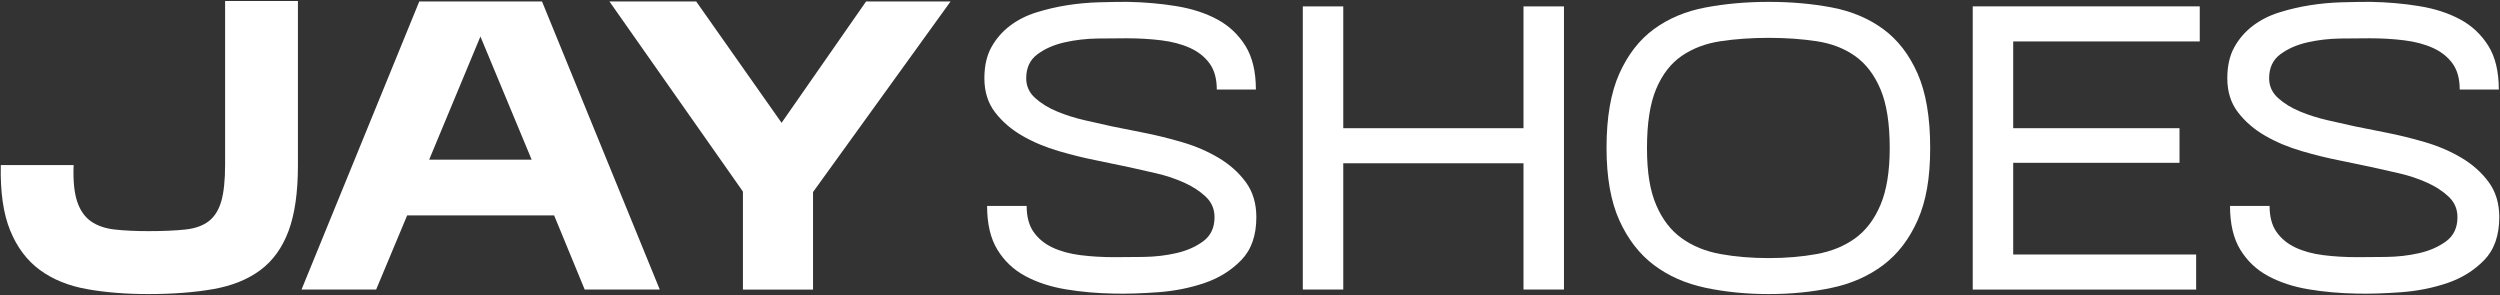 <?xml version="1.0" encoding="UTF-8"?>
<svg id="Layer_1" data-name="Layer 1" xmlns="http://www.w3.org/2000/svg" viewBox="0 0 2542 300">
  <rect x="0" y="0" width="2542" height="300" fill="#333333" stroke="none"/>
  <defs>
    <style>
      .cls-1 {
        fill: #fff;
      }
    </style>
  </defs>
  <path class="cls-1" d="M228.89,1h74.04v167.28c0,27.43-3.2,49.67-9.6,66.73-6.39,17.06-15.99,30.32-28.79,39.77s-28.72,15.85-47.76,19.19c-19.04,3.35-41.06,5.03-66.04,5.03-22.85,0-43.64-1.68-62.38-5.03-18.74-3.34-34.67-9.82-47.76-19.42-13.11-9.6-23.16-22.92-30.16-40C3.4,217.5.2,195.25.82,167.83h74.04c-.61,15.85.61,28.27,3.66,37.25,3.04,8.98,7.77,15.69,14.17,20.1,6.39,4.42,14.47,7.17,24.22,8.23,9.75,1.07,21.03,1.6,33.82,1.6,14.93,0,27.42-.53,37.48-1.6,10.05-1.06,18.05-3.88,23.99-8.46,5.94-4.57,10.21-11.34,12.8-20.33,2.59-8.98,3.89-21.4,3.89-37.25V1Z"/>
  <path class="cls-1" d="M306.58,294.43L426.33,1.46h124.78l119.75,292.97h-76.33l-31.08-75.41h-149.45l-31.54,75.41h-75.87ZM540.59,162.34l-52.1-125.23-52.11,125.23h104.21Z"/>
  <path class="cls-1" d="M755.41,294.43v-99.64L619.66,1.46h88.21l86.84,123.41L880.64,1.46h85.92l-139.86,193.79v99.18h-71.3Z"/>
  <path class="cls-1" d="M1237.23,91.04c0-10.97-2.44-19.81-7.32-26.52-4.87-6.7-11.51-11.95-19.88-15.76-8.38-3.81-18.13-6.39-29.25-7.77-11.12-1.37-22.93-2.06-35.42-2.06-7.93,0-17.68.08-29.25.23-11.58.16-22.78,1.46-33.59,3.89-10.82,2.44-20.04,6.48-27.65,12.12-7.62,5.64-11.43,13.78-11.43,24.44,0,7.93,3.05,14.63,9.15,20.11,6.09,5.48,13.55,10.06,22.39,13.71,8.84,3.66,18.29,6.63,28.34,8.92s19.19,4.34,27.42,6.16l32,6.4c12.49,2.44,25.51,5.64,39.07,9.6,13.55,3.96,25.97,9.3,37.25,15.99,11.27,6.71,20.49,14.94,27.65,24.68,7.16,9.75,10.74,21.63,10.74,35.65,0,18.59-5.1,33.14-15.31,43.64-10.21,10.51-22.7,18.29-37.47,23.31-14.79,5.03-30.55,8.15-47.31,9.37-16.76,1.22-31.69,1.68-44.79,1.37-17.07-.3-33.37-1.75-48.91-4.34-15.54-2.59-29.25-7.09-41.14-13.48-11.89-6.4-21.33-15.31-28.33-26.74-7.02-11.43-10.51-26.29-10.51-44.57h40.22c0,10.96,2.36,19.81,7.09,26.51,4.72,6.71,11.12,11.96,19.19,15.77,8.07,3.81,17.52,6.39,28.34,7.77s22.31,2.05,34.5,2.05c7.92,0,17.75-.07,29.48-.23,11.73-.15,22.92-1.44,33.59-3.88,10.66-2.44,19.81-6.48,27.43-12.12,7.61-5.64,11.42-13.78,11.42-24.45,0-8.23-2.98-15.16-8.92-20.79-5.93-5.64-13.33-10.44-22.17-14.4-8.84-3.95-18.21-7.09-28.1-9.37-9.9-2.28-18.97-4.34-27.2-6.16l-32.91-6.85c-12.49-2.44-25.52-5.64-39.07-9.6-13.56-3.96-25.9-9.14-37.02-15.54-11.13-6.39-20.34-14.32-27.65-23.76-7.32-9.44-10.97-21.03-10.97-34.74,0-12.48,2.36-23,7.09-31.53,4.72-8.53,10.96-15.77,18.74-21.72,7.77-5.94,16.75-10.51,26.97-13.71,10.2-3.2,20.64-5.63,31.31-7.32,10.66-1.67,21.32-2.66,31.99-2.97,10.66-.3,20.41-.46,29.25-.46,17.37.31,33.97,1.76,49.82,4.35,15.84,2.59,29.71,7.08,41.59,13.48,11.89,6.39,21.4,15.31,28.57,26.74,7.15,11.42,10.74,26.28,10.74,44.57h-39.77Z"/>
  <path class="cls-1" d="M1324.69,294.43V6.48h41.14v123.87h183.27V6.48h41.14v287.95h-41.14v-128.44h-183.27v128.44h-41.14Z"/>
  <path class="cls-1" d="M1633.52,150.46c0-31.09,4.35-56.29,13.03-75.64,8.69-19.35,20.41-34.43,35.2-45.25,14.78-10.82,32.22-18.13,52.33-21.95,20.11-3.81,41.59-5.71,64.45-5.71s44.25,1.91,64.21,5.71c19.96,3.81,37.32,11.13,52.1,21.95,14.78,10.82,26.43,25.9,34.97,45.25s12.8,44.56,12.8,75.64-4.27,54.39-12.8,73.58c-8.53,19.2-20.19,34.36-34.97,45.48-14.78,11.13-32.15,18.82-52.1,23.08-19.96,4.27-41.36,6.4-64.21,6.4s-44.34-2.14-64.45-6.4c-20.11-4.26-37.55-11.95-52.33-23.08-14.79-11.12-26.51-26.28-35.2-45.48-8.68-19.19-13.03-43.72-13.03-73.58ZM1798.53,262.43c17.37,0,33.59-1.37,48.67-4.11,15.08-2.75,28.1-8.07,39.07-15.99,10.97-7.92,19.58-19.27,25.83-34.05,6.24-14.78,9.37-34.05,9.37-57.81,0-24.99-3.13-44.87-9.37-59.65-6.25-14.78-14.85-26.06-25.83-33.82-10.97-7.77-23.99-12.8-39.07-15.08-15.08-2.28-31.31-3.43-48.67-3.43s-34.05,1.14-49.14,3.43c-15.08,2.28-28.19,7.24-39.3,14.85-11.13,7.62-19.82,18.82-26.06,33.59-6.25,14.79-9.37,34.82-9.37,60.11s3.12,43.41,9.37,58.04c6.24,14.62,14.93,25.9,26.06,33.82,11.11,7.92,24.22,13.25,39.3,15.99,15.08,2.74,31.45,4.11,49.14,4.11Z"/>
  <path class="cls-1" d="M2005.88,294.43V6.48h230.82v35.66h-189.68v88.21h169.1v35.2h-169.1v93.23h186.02v35.66h-227.16Z"/>
  <path class="cls-1" d="M2501.04,91.04c0-10.97-2.44-19.81-7.32-26.52-4.87-6.7-11.51-11.95-19.88-15.76-8.38-3.81-18.13-6.39-29.25-7.77-11.12-1.37-22.93-2.06-35.42-2.06-7.93,0-17.68.08-29.25.23-11.58.16-22.78,1.46-33.59,3.89-10.82,2.44-20.04,6.48-27.65,12.12-7.62,5.64-11.43,13.78-11.43,24.44,0,7.93,3.05,14.63,9.15,20.11,6.09,5.48,13.55,10.06,22.39,13.71,8.84,3.66,18.29,6.63,28.34,8.92s19.19,4.34,27.42,6.16l32,6.4c12.49,2.44,25.51,5.64,39.07,9.6,13.55,3.96,25.97,9.3,37.25,15.99,11.27,6.71,20.49,14.94,27.65,24.68,7.16,9.75,10.74,21.63,10.74,35.65,0,18.59-5.1,33.14-15.31,43.64-10.21,10.51-22.7,18.29-37.47,23.31-14.79,5.03-30.55,8.15-47.31,9.37-16.76,1.22-31.69,1.68-44.79,1.37-17.07-.3-33.37-1.75-48.91-4.34-15.54-2.59-29.25-7.09-41.14-13.48-11.89-6.4-21.33-15.31-28.33-26.74-7.02-11.43-10.51-26.29-10.51-44.57h40.22c0,10.96,2.36,19.81,7.09,26.51,4.72,6.71,11.12,11.96,19.19,15.77,8.07,3.81,17.52,6.39,28.34,7.77s22.31,2.05,34.5,2.05c7.92,0,17.75-.07,29.48-.23,11.73-.15,22.92-1.44,33.59-3.88,10.66-2.44,19.81-6.48,27.43-12.12,7.61-5.64,11.42-13.78,11.42-24.45,0-8.23-2.98-15.16-8.92-20.79-5.93-5.64-13.33-10.44-22.17-14.4-8.84-3.95-18.21-7.09-28.1-9.37-9.9-2.28-18.97-4.34-27.2-6.16l-32.91-6.85c-12.49-2.44-25.52-5.64-39.07-9.6-13.56-3.96-25.9-9.14-37.02-15.54-11.13-6.39-20.34-14.32-27.65-23.76-7.32-9.44-10.97-21.03-10.97-34.74,0-12.48,2.36-23,7.09-31.53,4.72-8.53,10.96-15.77,18.74-21.72,7.77-5.94,16.75-10.51,26.97-13.71,10.2-3.2,20.64-5.63,31.31-7.32,10.66-1.67,21.32-2.66,31.99-2.97,10.66-.3,20.41-.46,29.25-.46,17.37.31,33.97,1.76,49.82,4.35,15.84,2.59,29.71,7.08,41.59,13.48,11.89,6.39,21.4,15.31,28.57,26.74,7.15,11.42,10.74,26.28,10.74,44.57h-39.77Z"/>
</svg>